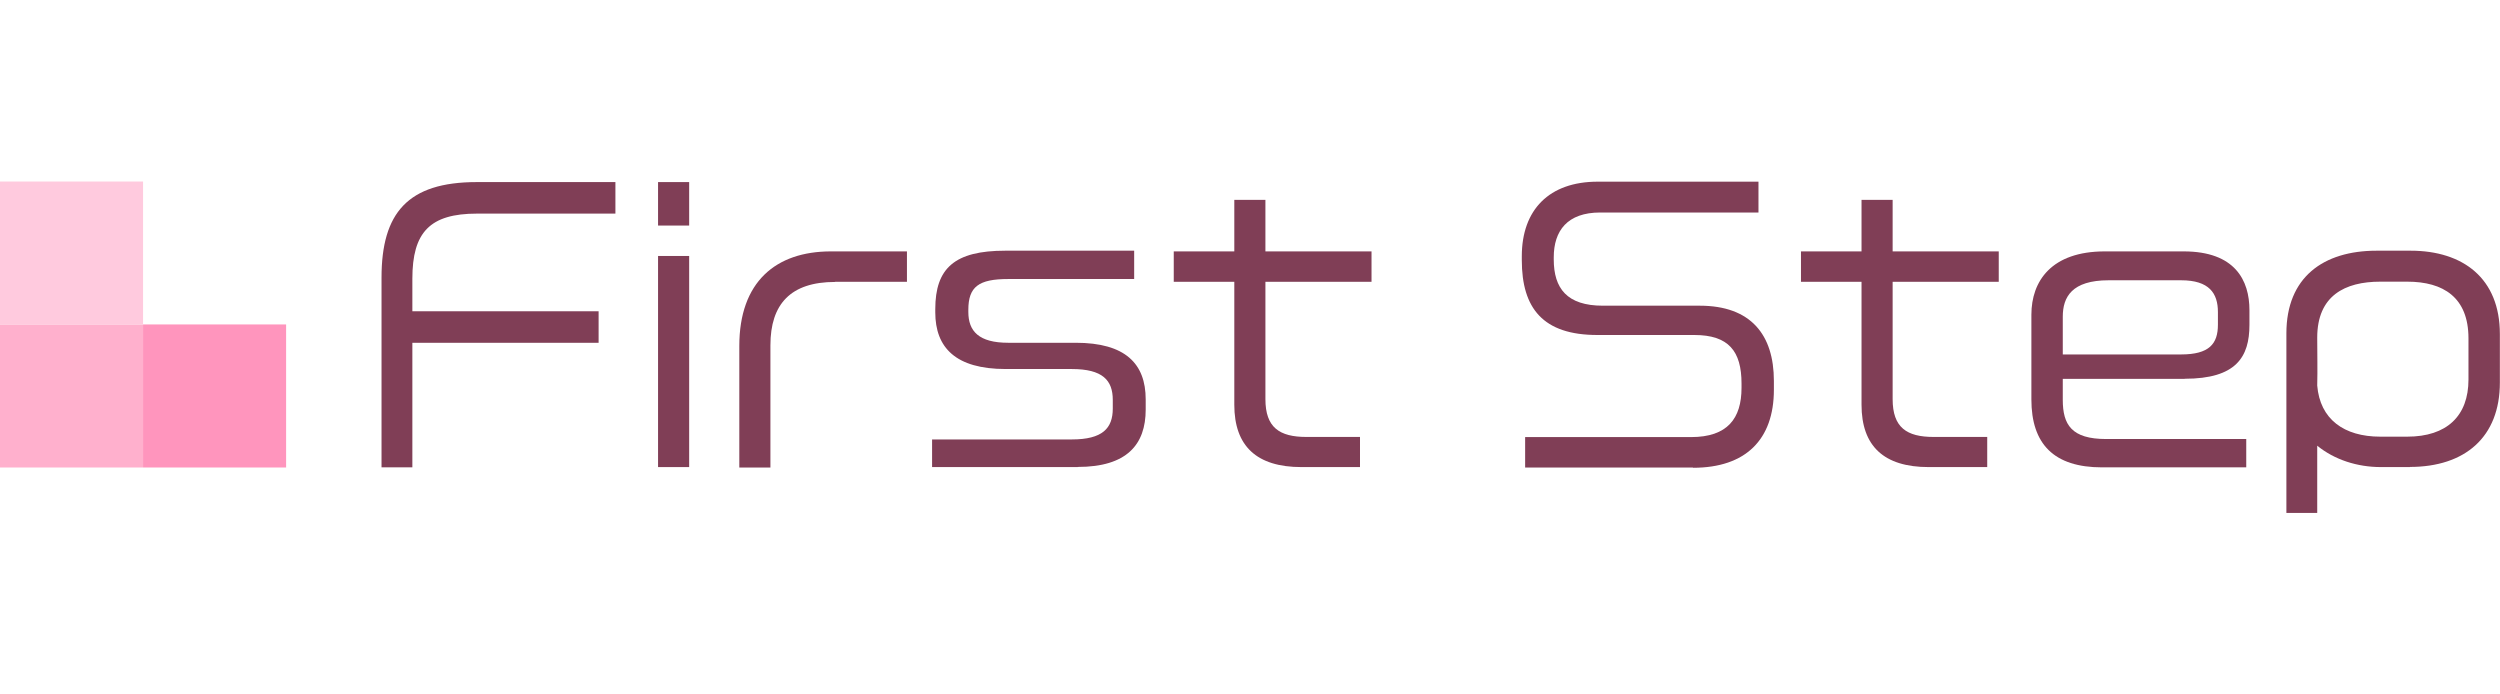 <?xml version="1.0" encoding="UTF-8"?>
<svg id="_レイヤー_1" data-name="レイヤー_1" xmlns="http://www.w3.org/2000/svg" width="180" height="50" version="1.1" viewBox="0 0 180 50">
  <!-- Generator: Adobe Illustrator 29.6.1, SVG Export Plug-In . SVG Version: 2.1.1 Build 9)  -->
  <rect y="23.36" width="10.3" height="10.3" fill="#ffb0cd"/>
  <rect x="10.3" y="23.36" width="10.3" height="10.3" fill="#ff95bd"/>
  <rect y="13.07" width="10.3" height="10.3" fill="#ffcade"/>
  <g>
    <path d="M34.35,15.38c-3.4,0-4.66,1.34-4.66,4.69v2.34h13.41v2.27h-13.41v8.97h-2.22v-13.66c0-4.66,1.89-6.88,6.86-6.88h9.98v2.27h-9.96Z" fill="#803e56"/>
    <path d="M47.38,16.24v-3.13h2.24v3.13h-2.24ZM47.38,33.63v-15.2h2.24v15.2h-2.24Z" fill="#803e56"/>
    <path d="M60.13,20.3c-3.2,0-4.66,1.59-4.66,4.56v8.8h-2.24v-8.75c0-4.61,2.62-6.81,6.6-6.81h5.47v2.19h-5.17Z" fill="#803e56"/>
    <path d="M77.6,33.63h-10.49v-1.99h10.06c2.22,0,2.95-.81,2.95-2.22v-.63c0-1.41-.73-2.22-2.95-2.22h-4.76c-3.6,0-5.07-1.54-5.07-4.08v-.23c0-2.95,1.39-4.21,5.04-4.21h9.28v2.04h-9.07c-2.12,0-2.87.55-2.87,2.22v.15c0,1.39.76,2.22,2.87,2.22h4.86c3.58,0,5.04,1.51,5.04,4.08v.73c0,2.52-1.36,4.13-4.89,4.13Z" fill="#803e56"/>
    <path d="M91.11,20.3v8.44c0,2.04,1.01,2.72,2.95,2.72h3.86v2.17h-4.21c-3.23,0-4.84-1.51-4.84-4.49v-8.85h-4.36v-2.19h4.36v-3.71h2.24v3.71h7.64v2.19h-7.64Z" fill="#803e56"/>
    <path d="M121.88,33.66h-12.07v-2.19h11.95c2.62,0,3.63-1.34,3.63-3.55v-.3c0-2.34-.93-3.5-3.4-3.5h-6.98c-3.91,0-5.44-1.92-5.44-5.39v-.28c0-3.35,1.97-5.37,5.47-5.37h11.57v2.22h-11.39c-2.37,0-3.35,1.31-3.35,3.23v.15c0,2.09.96,3.33,3.53,3.33h6.98c3.68,0,5.34,2.09,5.34,5.42v.63c0,3.58-2.02,5.62-5.82,5.62Z" fill="#803e56"/>
    <path d="M136.27,20.3v8.44c0,2.04,1.01,2.72,2.95,2.72h3.86v2.17h-4.21c-3.23,0-4.84-1.51-4.84-4.49v-8.85h-4.36v-2.19h4.36v-3.71h2.24v3.71h7.64v2.19h-7.64Z" fill="#803e56"/>
    <path d="M157.29,27.28h-8.77v1.51c0,1.79.63,2.82,3.13,2.82h10.08v2.04h-10.38c-3.48,0-5.09-1.69-5.09-4.89v-6.1c0-2.42,1.44-4.56,5.29-4.56h5.67c3.71,0,4.74,2.09,4.74,4.23v1.06c0,2.32-.96,3.88-4.66,3.88ZM159.69,22.47c0-1.36-.63-2.29-2.65-2.29h-5.22c-2.65,0-3.3,1.21-3.3,2.62v2.72h8.52c2.02,0,2.65-.76,2.65-2.14v-.91Z" fill="#803e56"/>
    <path d="M173.52,33.63h-2.09c-1.71,0-3.35-.53-4.59-1.54v4.84h-2.22v-12.93c0-4.03,2.65-5.95,6.5-5.95h2.44c3.78,0,6.43,1.99,6.43,6v3.5c0,3.93-2.52,6.07-6.48,6.07ZM177.73,24.36c0-2.95-1.81-4.08-4.41-4.08h-1.94c-2.55,0-4.54,1.01-4.54,4.03,0,1.24.03,2.22,0,3.45.2,2.42,1.92,3.68,4.54,3.68h1.94c2.85,0,4.41-1.49,4.41-4.11v-2.97Z" fill="#803e56"/>
  </g>
</svg>